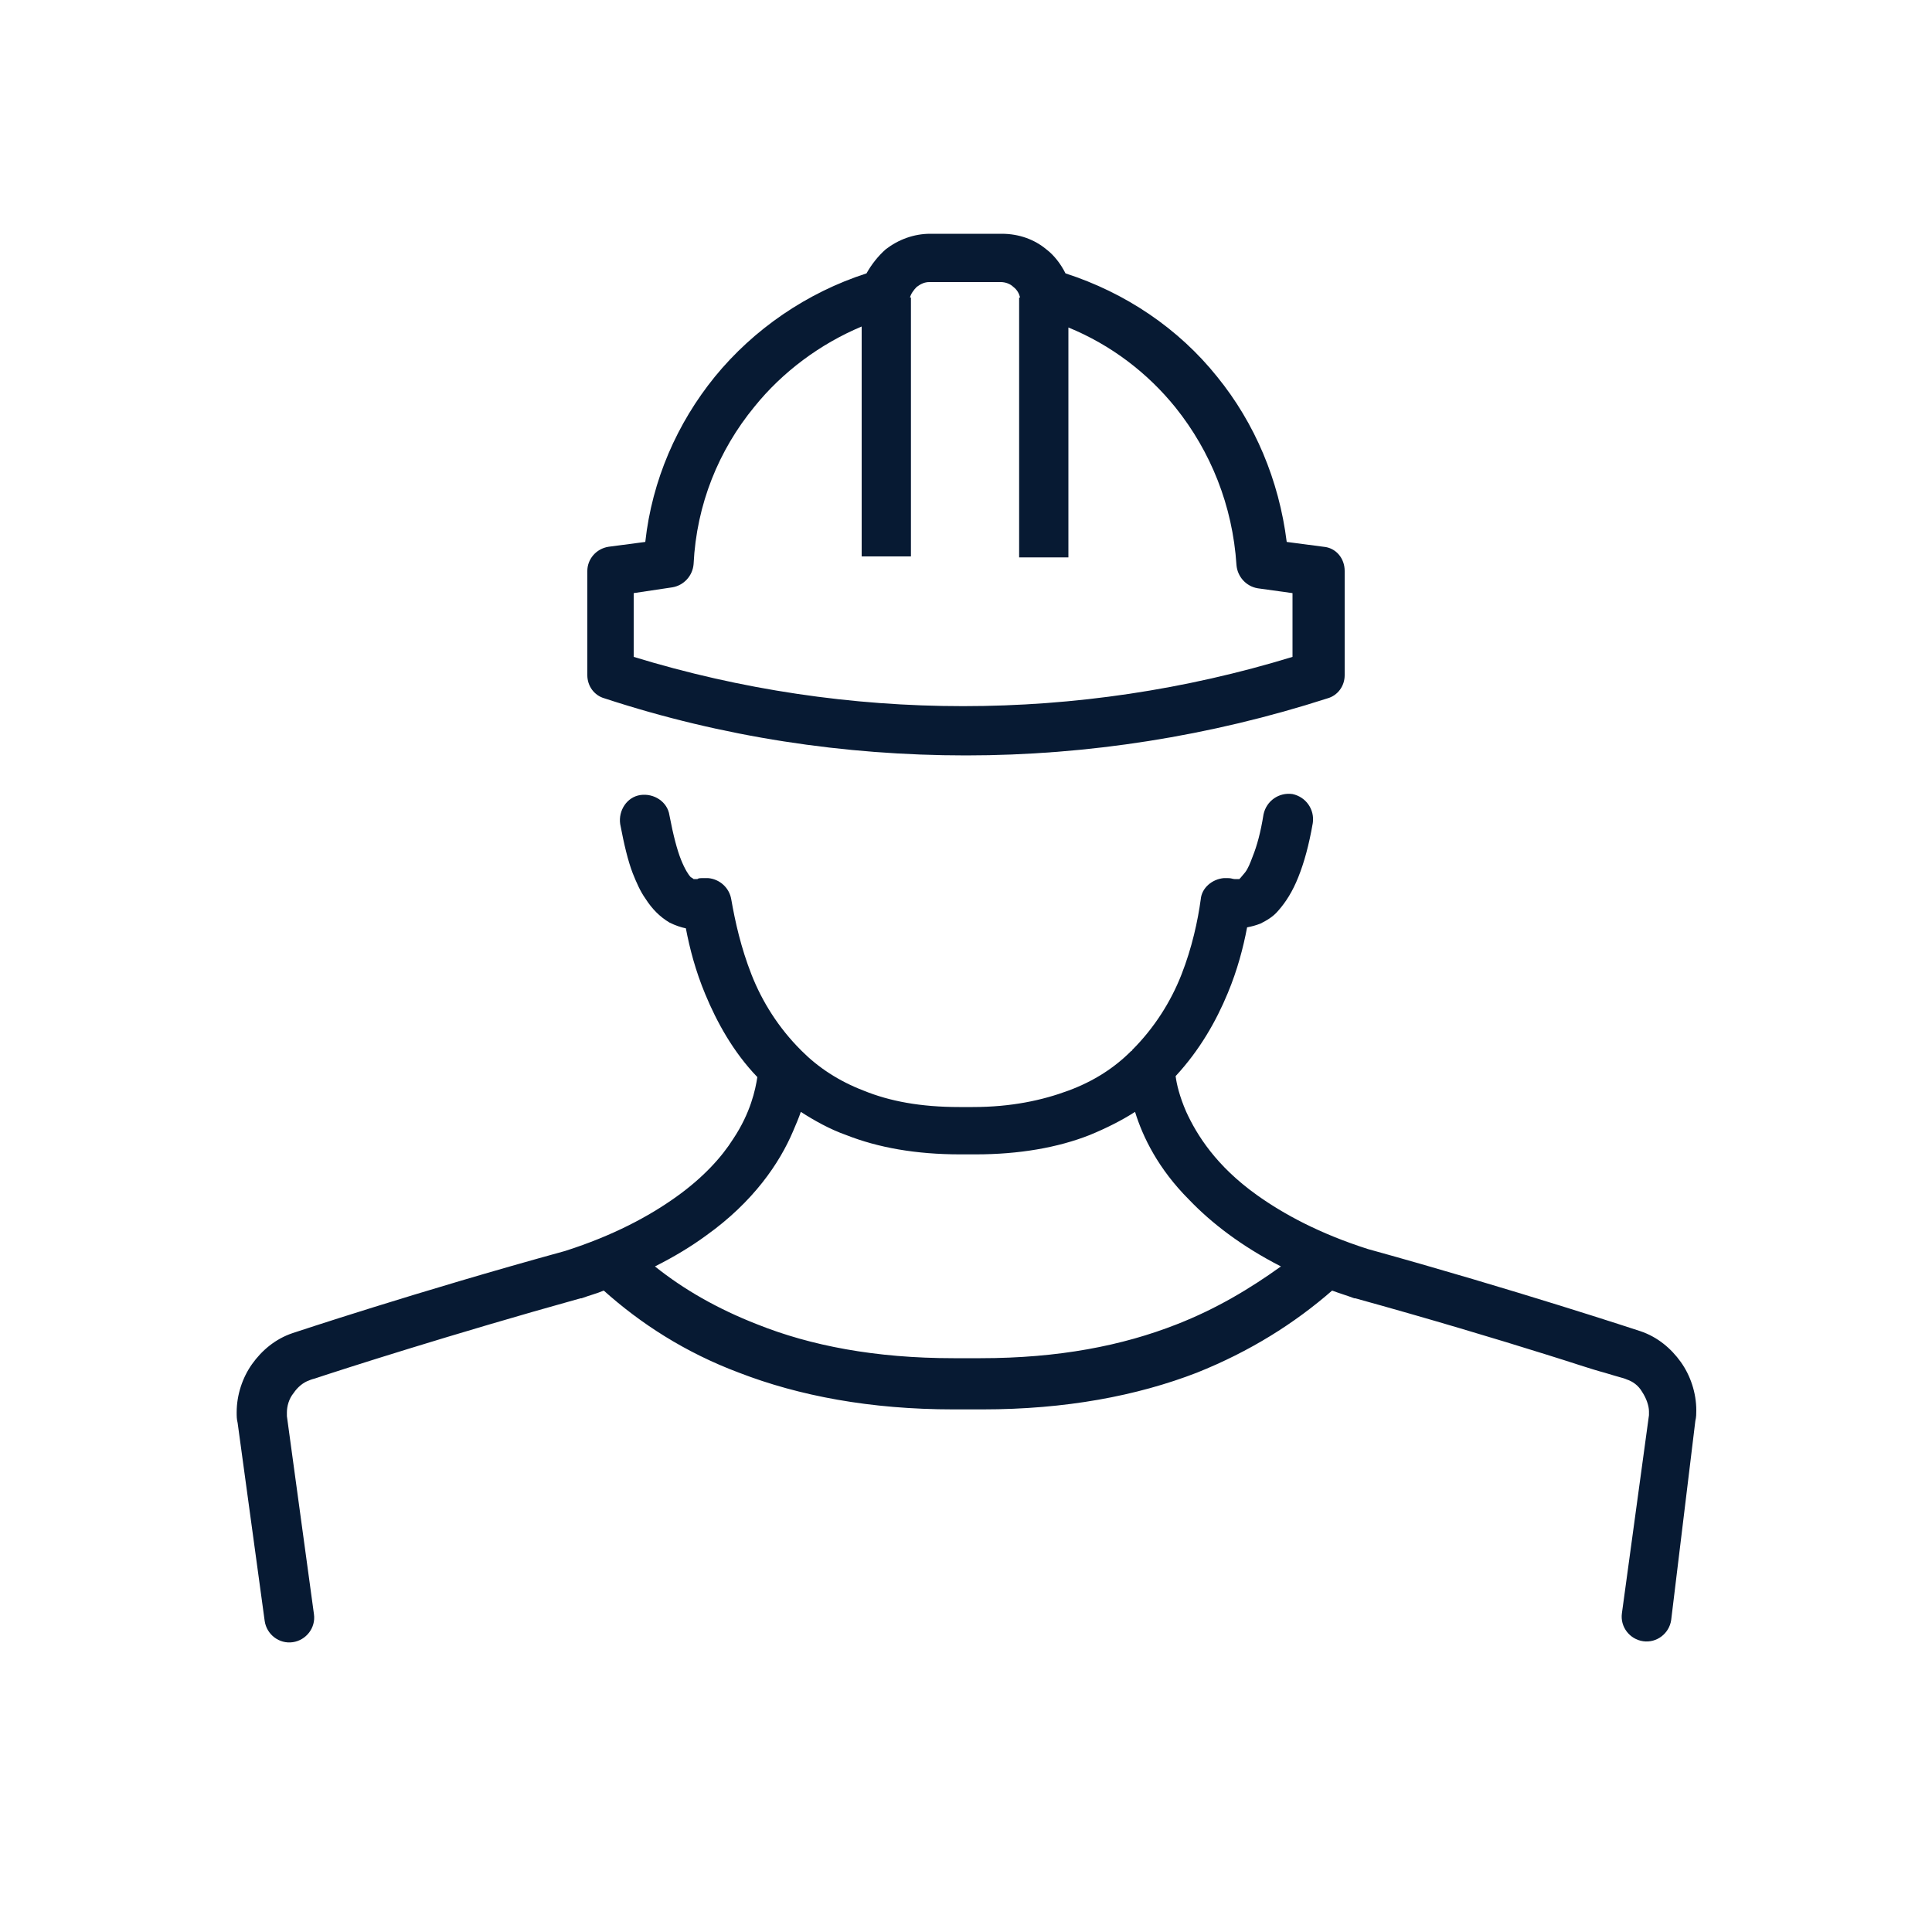 <?xml version="1.0" encoding="utf-8"?>
<!-- Generator: Adobe Illustrator 23.1.0, SVG Export Plug-In . SVG Version: 6.00 Build 0)  -->
<svg version="1.1" id="Layer_1" xmlns="http://www.w3.org/2000/svg" xmlns:xlink="http://www.w3.org/1999/xlink" x="0px" y="0px"
	 viewBox="0 0 200 200" style="enable-background:new 0 0 200 200;" xml:space="preserve">
<style type="text/css">
	.st0{fill:#071A33;}
</style>
<g>
	<g>
		<g>
			<path class="st0" d="M1263.4,158h-27c-1.2,0-2.2-0.6-2.8-1.7c-0.6-1-0.5-2.3,0.1-3.2l21.6-33.6c0.6-0.9,1.6-1.5,2.7-1.5h18.9
				c1.1,0,2,0.5,2.6,1.4s0.7,2,0.3,3l-13.5,33.6C1265.9,157.2,1264.7,158,1263.4,158z M1242.2,151.6h19l10.9-27.3h-12.4
				L1242.2,151.6z"/>
		</g>
		<g>
			<path class="st0" d="M1290.4,158h-27c-1.1,0-2-0.5-2.6-1.4s-0.7-2-0.3-3L1274,120c0.5-1.2,1.7-2,2.9-2h16.7c0.9,0,1.7,0.4,2.3,1
				c0.6,0.7,0.9,1.5,0.8,2.4l-3.2,33.6C1293.4,156.7,1292,158,1290.4,158z M1268.1,151.6h19.4l2.6-27.3h-11L1268.1,151.6z"/>
		</g>
		<g>
			<path class="st0" d="M1371.3,158h-27c-1.3,0-2.5-0.8-3-2l-13.5-33.6c-0.4-1-0.3-2.1,0.3-3c0.6-0.9,1.6-1.4,2.6-1.4h18.9
				c1.1,0,2.1,0.5,2.7,1.5l21.6,33.6c0.6,1,0.7,2.2,0.1,3.2C1373.5,157.4,1372.4,158,1371.3,158z M1346.4,151.6h19l-17.5-27.3h-12.4
				L1346.4,151.6z"/>
		</g>
		<g>
			<path class="st0" d="M1344.3,158h-27c-1.6,0-3-1.2-3.2-2.9l-3.2-33.6c-0.1-0.9,0.2-1.8,0.8-2.4c0.6-0.7,1.5-1,2.3-1h16.7
				c1.3,0,2.5,0.8,3,2l13.5,33.6c0.4,1,0.3,2.1-0.3,3C1346.3,157.5,1345.3,158,1344.3,158z M1320.2,151.6h19.4l-10.9-27.3h-11
				L1320.2,151.6z"/>
		</g>
		<g>
			<g>
				<path class="st0" d="M1249.9,178.6c-9.2,0-16.7-7.5-16.7-16.7v-7.1c0-1.8,1.4-3.2,3.2-3.2h27c1.8,0,3.2,1.4,3.2,3.2v7.1
					C1266.6,171.1,1259.1,178.6,1249.9,178.6z M1239.6,158v3.9c0,5.7,4.6,10.3,10.3,10.3c5.7,0,10.3-4.6,10.3-10.3V158H1239.6z"/>
			</g>
			<g>
				<path class="st0" d="M1276.9,178.6c-9.2,0-16.7-7.5-16.7-16.7v-7.1c0-1.8,1.4-3.2,3.2-3.2h27c1.8,0,3.2,1.4,3.2,3.2v7.1
					C1293.5,171.1,1286.1,178.6,1276.9,178.6z M1266.6,158v3.9c0,5.7,4.6,10.3,10.3,10.3c5.7,0,10.3-4.6,10.3-10.3V158H1266.6z"/>
			</g>
			<g>
				<path class="st0" d="M1303.8,178.6c-9.2,0-16.7-7.5-16.7-16.7v-7.1c0-1.8,1.4-3.2,3.2-3.2h27c1.8,0,3.2,1.4,3.2,3.2v7.1
					C1320.5,171.1,1313,178.6,1303.8,178.6z M1293.5,158v3.9c0,5.7,4.6,10.3,10.3,10.3c5.7,0,10.3-4.6,10.3-10.3V158H1293.5z"/>
			</g>
			<g>
				<path class="st0" d="M1330.8,178.6c-9.2,0-16.7-7.5-16.7-16.7v-7.1c0-1.8,1.4-3.2,3.2-3.2h27c1.8,0,3.2,1.4,3.2,3.2v7.1
					C1347.5,171.1,1340,178.6,1330.8,178.6z M1320.5,158v3.9c0,5.7,4.6,10.3,10.3,10.3c5.7,0,10.3-4.6,10.3-10.3V158H1320.5z"/>
			</g>
			<g>
				<path class="st0" d="M1357.8,178.6c-9.2,0-16.7-7.5-16.7-16.7v-7.1c0-1.8,1.4-3.2,3.2-3.2h27c1.8,0,3.2,1.4,3.2,3.2v7.1
					C1374.4,171.1,1367,178.6,1357.8,178.6z M1347.5,158v3.9c0,5.7,4.6,10.3,10.3,10.3c5.7,0,10.3-4.6,10.3-10.3V158H1347.5z"/>
			</g>
		</g>
		<g>
			<path class="st0" d="M1317.3,158h-27c-0.9,0-1.7-0.4-2.3-1c-0.6-0.7-0.9-1.5-0.8-2.4l3.2-33.6c0.2-1.6,1.5-2.9,3.2-2.9h20.6
				c1.6,0,3,1.2,3.2,2.9l3.2,33.6c0.1,0.9-0.2,1.8-0.8,2.4C1319.1,157.6,1318.2,158,1317.3,158z M1293.8,151.6h20l-2.6-27.3h-14.8
				L1293.8,151.6z"/>
		</g>
		<g>
			<polygon class="st0" points="1361,241 1246.7,241 1246.7,173 1253.1,173 1253.1,234.7 1354.6,234.7 1354.6,173 1361,173 			"/>
		</g>
		<g>
			<path class="st0" d="M1348.2,241h-29.9v-55.7h29.9V241z M1324.7,234.7h17.2v-43h-17.2V234.7z"/>
		</g>
		<g>
			<path class="st0" d="M1312,228.3h-52.5v-43h52.5V228.3z M1265.8,222h39.8v-30.2h-39.8V222z"/>
		</g>
		<g>
			<rect x="1321.5" y="210" class="st0" width="11.8" height="6.4"/>
		</g>
		<g>
			<rect x="1237.9" y="234.7" class="st0" width="131.4" height="6.4"/>
		</g>
		<g>
			
				<rect x="1271.5" y="198.7" transform="matrix(0.707 -0.707 0.707 0.707 230.882 961.154)" class="st0" width="8.3" height="6.4"/>
		</g>
		<g>
			
				<rect x="1276.7" y="205.7" transform="matrix(0.701 -0.713 0.713 0.701 235.188 978.974)" class="st0" width="17.9" height="6.4"/>
		</g>
	</g>
</g>
<g>
	<path class="st0" d="M175.5,147.1c0.1-0.4,0.1-0.8,0.1-1.1c0-1.8-0.6-3.6-1.6-5s-2.4-2.6-4.2-3.2l0,0c0,0-13-4.3-28.2-8.5
		c-5-1.6-8.7-3.6-11.5-5.6c-4.2-3-6.2-6.2-7.3-8.6c-0.7-1.6-1-2.9-1.1-3.7c2.5-2.7,4.2-5.7,5.4-8.6c1-2.4,1.6-4.7,2-6.8
		c0.5-0.1,0.9-0.2,1.4-0.4c0.6-0.3,1.3-0.7,1.8-1.3c0.8-0.9,1.5-2,2.1-3.5s1.1-3.3,1.5-5.6c0.2-1.4-0.7-2.7-2.1-3
		c-1.4-0.2-2.7,0.7-3,2.1c-0.3,1.9-0.7,3.3-1.1,4.3c-0.3,0.8-0.5,1.3-0.8,1.7c-0.4,0.5-0.6,0.7-0.6,0.7c-0.1,0,0,0-0.2,0
		c-0.1,0-0.1,0-0.3,0c-0.2,0-0.3-0.1-0.7-0.1c-0.1,0-0.2,0-0.4,0c-1.2,0.1-2.3,1-2.4,2.2c-0.3,2.2-0.9,5-2,7.8s-2.8,5.5-5.1,7.8
		c0,0,0,0.1-0.1,0.1c-1.7,1.7-3.8,3.1-6.5,4.1s-5.9,1.7-9.9,1.7c-0.2,0-0.5,0-0.7,0l0,0l0,0l0,0c-0.2,0-0.5,0-0.7,0
		c-4,0-7.2-0.6-9.9-1.7c-2.6-1-4.7-2.4-6.4-4.1l-0.1-0.1c-2.3-2.3-4-5-5.1-7.8s-1.7-5.5-2.1-7.8c-0.2-1.2-1.2-2.1-2.4-2.2
		c-0.1,0-0.3,0-0.4,0c-0.4,0-0.6,0-0.7,0.1c-0.1,0-0.2,0-0.3,0c-0.1,0-0.1,0-0.1,0s-0.1-0.1-0.3-0.2c-0.2-0.2-0.6-0.8-1-1.8
		s-0.8-2.5-1.2-4.6c-0.2-1.4-1.6-2.3-3-2.1c-1.4,0.2-2.3,1.6-2.1,3l0,0c0.4,2.1,0.8,3.8,1.3,5.1c0.4,1,0.8,1.9,1.3,2.6
		c0.7,1.1,1.5,1.9,2.5,2.5c0.6,0.3,1.2,0.5,1.7,0.6c0.4,2.1,1,4.4,2,6.8c1.2,2.9,2.9,6,5.4,8.6c-0.2,1.3-0.7,3.7-2.5,6.4
		c-1.2,1.9-3.1,4-5.9,6s-6.5,4-11.5,5.6c-15.3,4.2-28.2,8.5-28.2,8.5c-1.8,0.6-3.2,1.8-4.2,3.2s-1.6,3.2-1.6,5c0,0.4,0,0.7,0.1,1.1
		l0,0l2.8,20.5c0.2,1.4,1.5,2.4,2.9,2.2s2.4-1.5,2.2-2.9l-2.8-20.5l0,0c0-0.1,0-0.3,0-0.4c0-0.6,0.2-1.4,0.7-2
		c0.4-0.6,1-1.1,1.6-1.3c0,0,0.2-0.1,0.6-0.2c2.7-0.9,14.2-4.6,27.5-8.3h0.1c0.8-0.3,1.6-0.5,2.3-0.8c3.8,3.4,8.4,6.4,14,8.5
		c6.2,2.4,13.6,3.8,22.2,3.8c0.5,0,1,0,1.5,0l0,0c0.5,0,1,0,1.5,0c8.6,0,16-1.4,22.2-3.8c5.5-2.2,10.1-5.1,14-8.5
		c0.8,0.3,1.5,0.5,2.3,0.8h0.1c7.6,2.1,14.6,4.2,19.7,5.8c2.6,0.8,4.6,1.5,6.1,1.9c0.7,0.2,1.3,0.4,1.7,0.5s0.6,0.2,0.6,0.2
		c0.6,0.2,1.2,0.6,1.6,1.3c0.4,0.6,0.7,1.4,0.7,2c0,0.1,0,0.3,0,0.4l0,0l-2.8,20.5c-0.2,1.4,0.8,2.7,2.2,2.9s2.7-0.8,2.9-2.2l0,0
		L175.5,147.1L175.5,147.1z M121.8,137.1c-5.6,2.2-12.2,3.5-20.3,3.5c-0.5,0-0.9,0-1.4,0l0,0l0,0l0,0l0,0c-0.5,0-1,0-1.4,0
		c-8.1,0-14.8-1.3-20.3-3.5c-4.1-1.6-7.6-3.6-10.6-6c2-1,3.8-2.1,5.3-3.2c4.9-3.5,7.6-7.5,9-10.8c0.3-0.7,0.6-1.4,0.8-2
		c1.4,0.9,3,1.8,4.7,2.4c3.3,1.3,7.2,2,11.8,2c0.3,0,0.5,0,0.8,0s0.5,0,0.8,0c4.5,0,8.5-0.7,11.8-2c1.7-0.7,3.3-1.5,4.7-2.4
		c0.8,2.6,2.4,5.9,5.6,9.1c2.3,2.4,5.4,4.8,9.5,6.9C129.4,133.4,125.9,135.5,121.8,137.1z"/>
	<path class="st0" d="M62.6,72.3c12.2,4,24.8,5.9,37.4,5.9s25.3-2,37.4-5.9c1.1-0.3,1.8-1.3,1.8-2.4V59.1c0-1.3-0.9-2.4-2.2-2.5
		l-3.8-0.5c-0.8-6.4-3.3-12.3-7.2-17.1c-4-5-9.5-8.7-15.7-10.7c-0.5-1-1.2-1.9-2-2.5c-1.2-1-2.8-1.6-4.6-1.6h-7.4
		c-1.7,0-3.3,0.6-4.6,1.6c-0.8,0.7-1.5,1.6-2,2.5C83.5,30.3,78,34.1,74,39c-3.9,4.8-6.5,10.7-7.2,17.1L63,56.6
		c-1.3,0.2-2.2,1.3-2.2,2.5v10.8C60.8,71,61.5,72,62.6,72.3z M69.6,60.8c1.2-0.2,2.1-1.2,2.2-2.4c0.3-6.2,2.6-11.8,6.3-16.3
		c2.9-3.6,6.8-6.5,11.1-8.3v23.8h5.1V30.8h-0.1c0.1-0.4,0.4-0.8,0.7-1.1c0.4-0.3,0.8-0.5,1.3-0.5h7.4c0.5,0,1,0.2,1.3,0.5
		c0.4,0.3,0.6,0.7,0.7,1.1h-0.1v26.9h5.1V33.9c4.4,1.8,8.2,4.7,11.1,8.3c3.6,4.5,5.9,10.1,6.3,16.3c0.1,1.2,1,2.2,2.2,2.4l3.6,0.5
		V68c-11.1,3.4-22.6,5.1-34.1,5.1s-23-1.7-34.1-5.1v-6.6L69.6,60.8z"/>
</g>
</svg>
